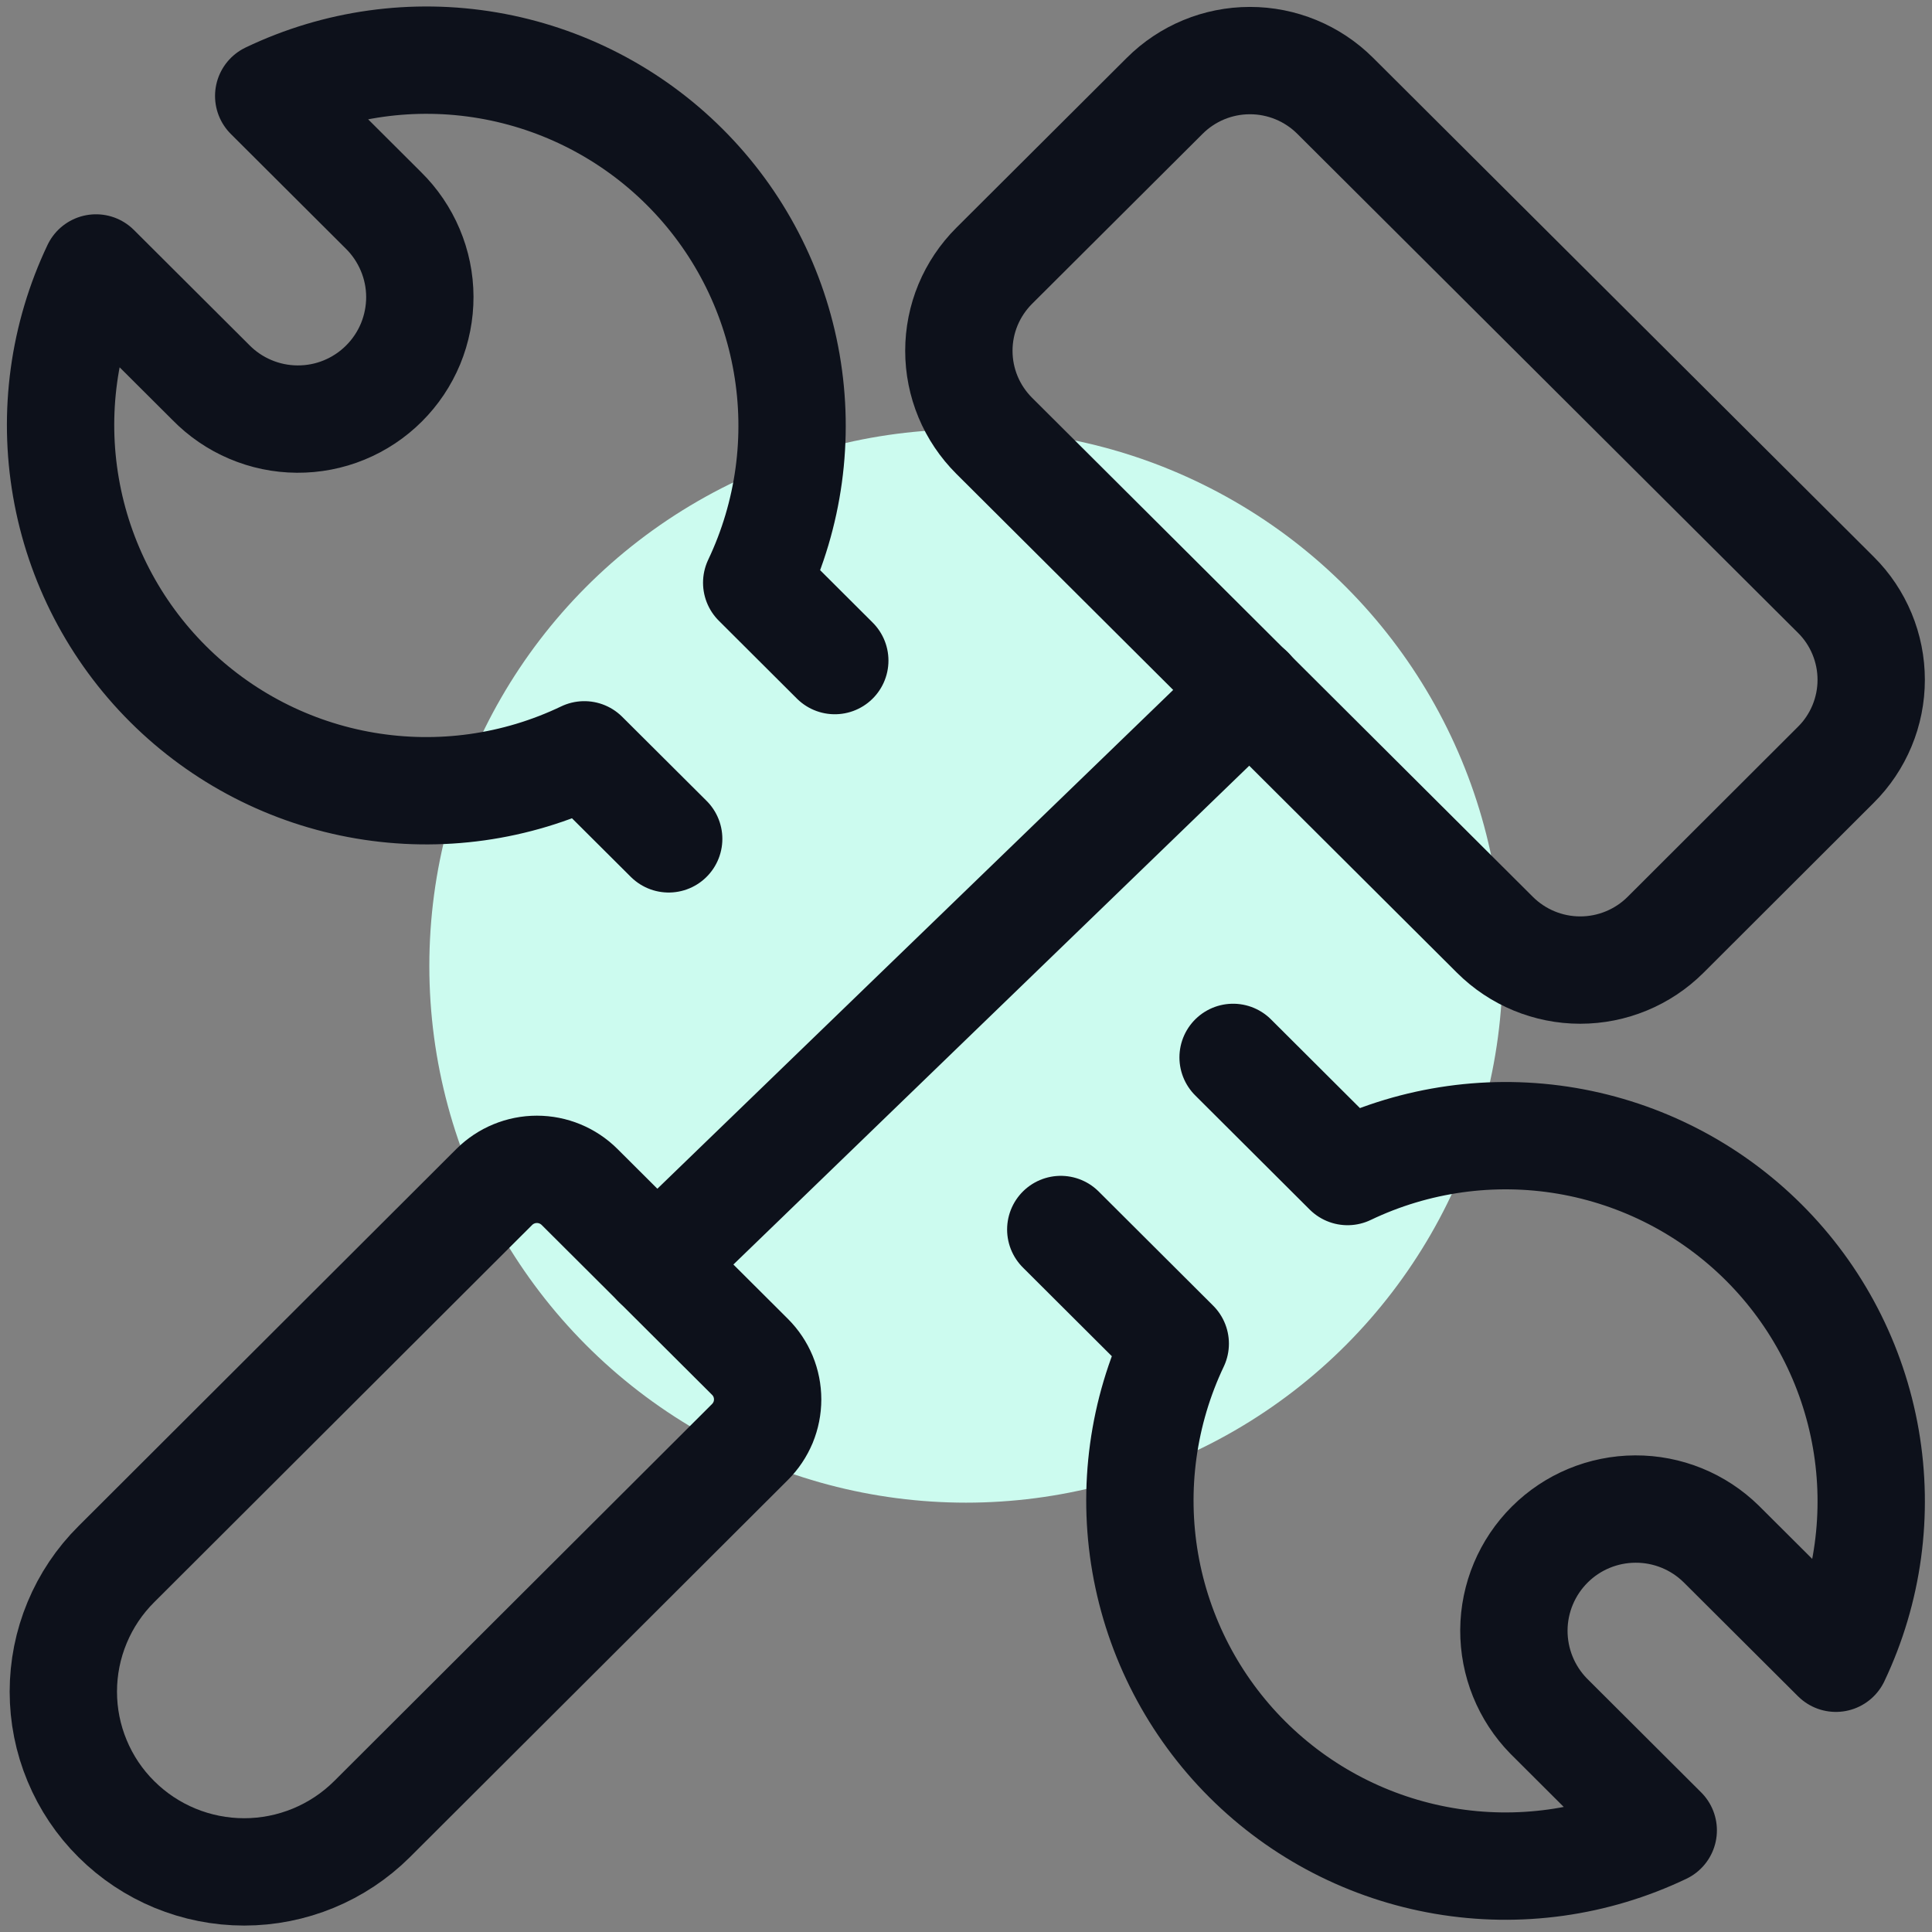<svg width="36" height="36" viewBox="0 0 36 36" fill="none" xmlns="http://www.w3.org/2000/svg">
<rect x="0" y="0" width="36" height="36" fill="#808080" stroke="none"/>
<g clip-path="url(#clip0_301_821)">
<circle cx="18" cy="18" r="10" fill="#CCFBEF"/>
<path d="M12.46 15.631L10.888 14.065C9.618 14.674 8.19 14.874 6.801 14.638C5.411 14.402 4.13 13.741 3.132 12.746C2.134 11.751 1.469 10.471 1.229 9.083C0.988 7.695 1.184 6.266 1.789 4.993L3.927 7.125C4.137 7.34 4.387 7.511 4.663 7.628C4.94 7.746 5.236 7.807 5.537 7.809C5.837 7.811 6.135 7.754 6.412 7.64C6.69 7.526 6.943 7.358 7.155 7.146C7.368 6.934 7.536 6.682 7.651 6.405C7.765 6.127 7.824 5.83 7.823 5.529C7.822 5.229 7.761 4.932 7.644 4.656C7.527 4.379 7.357 4.128 7.143 3.918L5.007 1.788C6.277 1.18 7.705 0.981 9.093 1.218C10.48 1.455 11.761 2.116 12.758 3.111C13.755 4.105 14.419 5.384 14.659 6.771C14.9 8.159 14.704 9.587 14.1 10.858L15.555 12.309" stroke="#0D111B" stroke-width="2" stroke-linecap="round" stroke-linejoin="round"/>
<path d="M22.977 19.703L25.11 21.83C26.381 21.222 27.808 21.022 29.197 21.258C30.585 21.495 31.866 22.155 32.864 23.15C33.861 24.144 34.526 25.423 34.767 26.811C35.008 28.198 34.813 29.627 34.209 30.899L32.072 28.769C31.645 28.35 31.07 28.116 30.472 28.119C29.873 28.121 29.3 28.359 28.877 28.781C28.453 29.204 28.213 29.776 28.209 30.374C28.206 30.973 28.438 31.548 28.856 31.976L30.992 34.106C29.721 34.713 28.294 34.912 26.907 34.675C25.519 34.438 24.239 33.778 23.242 32.783C22.245 31.789 21.581 30.511 21.34 29.123C21.1 27.736 21.295 26.309 21.899 25.037L19.766 22.91" stroke="#0D111B" stroke-width="2" stroke-linecap="round" stroke-linejoin="round"/>
<path d="M2.168 33.897C1.854 33.586 1.606 33.215 1.437 32.808C1.267 32.4 1.18 31.963 1.18 31.522C1.18 31.08 1.267 30.643 1.437 30.235C1.606 29.828 1.854 29.458 2.168 29.146L9.21 22.117C9.421 21.907 9.707 21.789 10.004 21.789C10.302 21.789 10.588 21.907 10.799 22.117L13.976 25.284C14.08 25.388 14.162 25.511 14.219 25.647C14.275 25.783 14.304 25.929 14.304 26.076C14.304 26.223 14.275 26.369 14.219 26.505C14.162 26.64 14.08 26.764 13.976 26.868L6.932 33.897C6.299 34.527 5.442 34.88 4.55 34.88C3.657 34.88 2.8 34.527 2.168 33.897Z" stroke="#0D111B" stroke-width="2" stroke-linecap="round" stroke-linejoin="round"/>
<path d="M24.878 1.784L34.209 11.084C34.418 11.291 34.583 11.538 34.696 11.81C34.809 12.082 34.867 12.373 34.867 12.667C34.867 12.961 34.809 13.253 34.696 13.524C34.583 13.796 34.418 14.043 34.209 14.25L31.034 17.42C30.612 17.84 30.041 18.076 29.445 18.076C28.85 18.076 28.279 17.84 27.857 17.42L18.525 8.12C18.317 7.912 18.151 7.666 18.038 7.394C17.925 7.122 17.867 6.831 17.867 6.537C17.867 6.242 17.925 5.951 18.038 5.679C18.151 5.408 18.317 5.161 18.525 4.953L21.701 1.787C22.122 1.366 22.693 1.129 23.289 1.129C23.884 1.128 24.456 1.364 24.878 1.784Z" stroke="#0D111B" stroke-width="2" stroke-linecap="round" stroke-linejoin="round"/>
<path d="M23.292 12.863L12.238 23.552" stroke="#0D111B" stroke-width="2" stroke-linecap="round" stroke-linejoin="round"/>
</g>
<defs>
<clipPath id="clip0_301_821">
<rect width="36" height="36" fill="white"/>
</clipPath>
</defs>
</svg>
